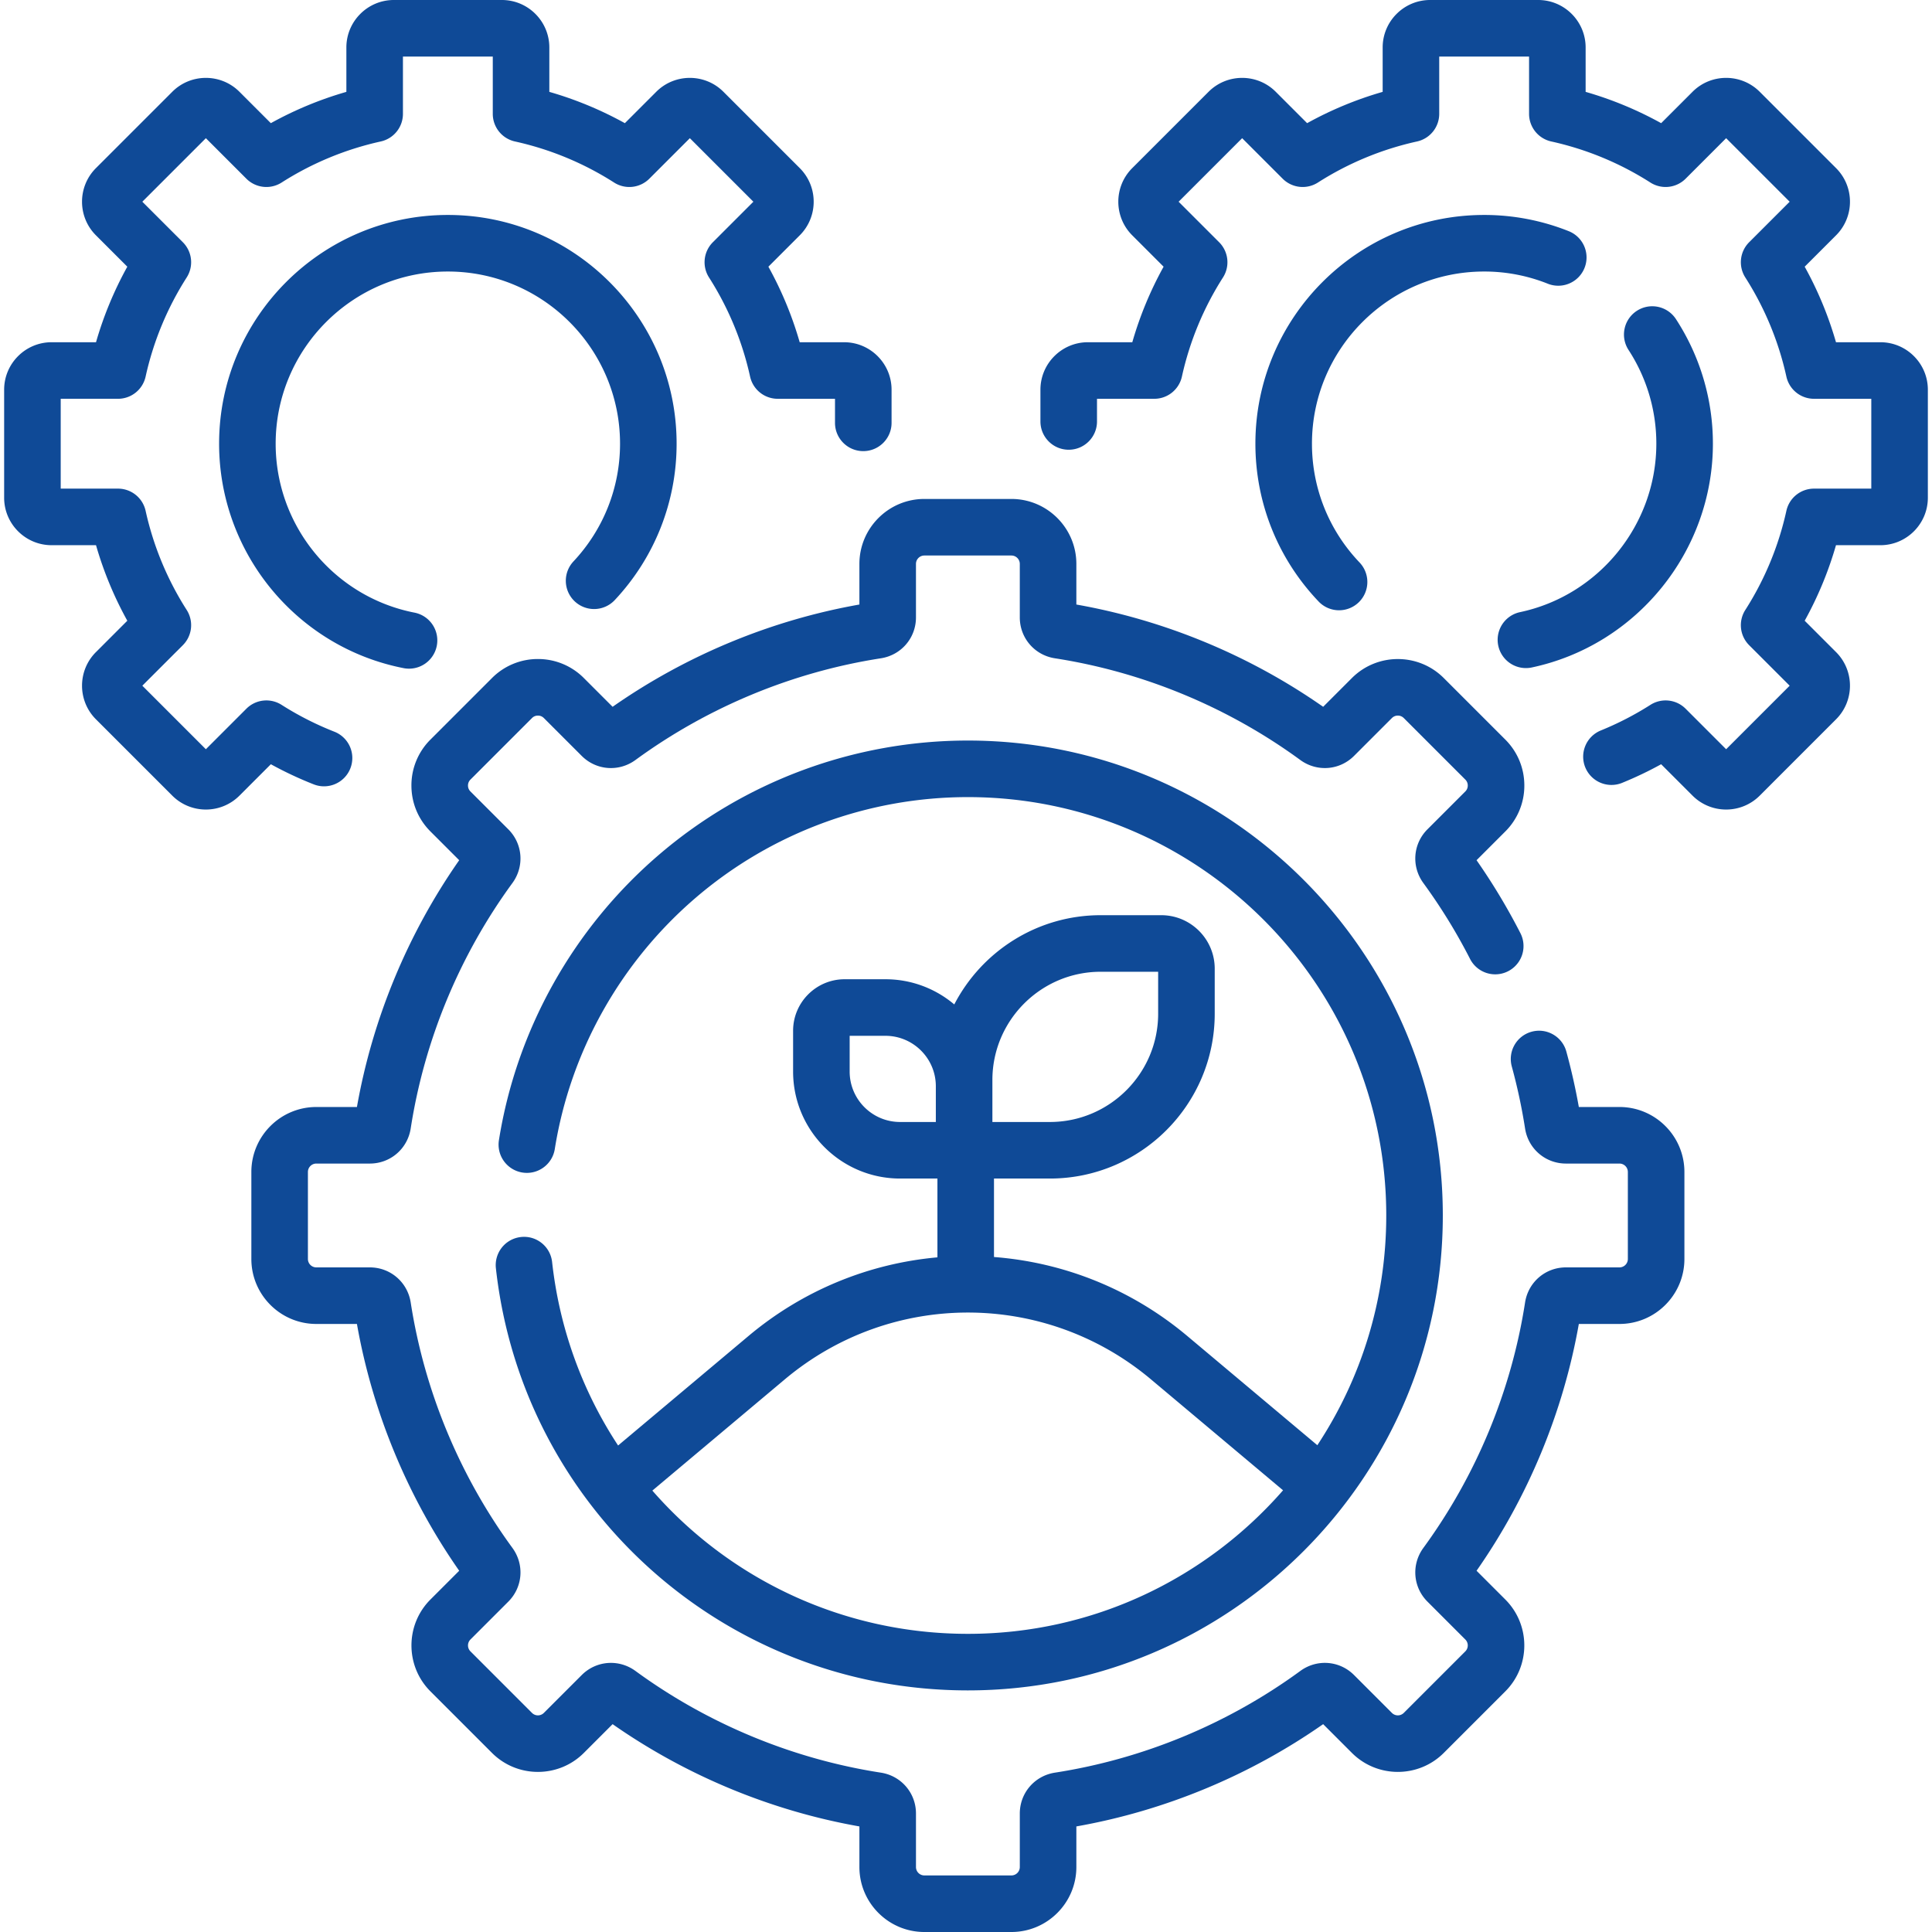 <svg xmlns="http://www.w3.org/2000/svg" version="1.1" xmlns:xlink="http://www.w3.org/1999/xlink" width="512" height="512" x="0" y="0" viewBox="0 0 512.355 512.355" style="enable-background:new 0 0 512 512" xml:space="preserve"><g><path d="M429.469 293.569h-10.772a165.421 165.421 0 0 0-3.312-14.704c-1.093-3.997-5.225-6.354-9.211-5.258a7.5 7.5 0 0 0-5.258 9.211 149.546 149.546 0 0 1 3.52 16.431c.835 5.4 5.393 9.32 10.839 9.32h14.194a2.23 2.23 0 0 1 2.228 2.228v23.08a2.23 2.23 0 0 1-2.228 2.227h-14.194c-5.446 0-10.005 3.921-10.838 9.318-3.626 23.398-12.95 45.898-26.965 65.068-3.225 4.411-2.77 10.405 1.079 14.25l10.043 10.045c.868.868.868 2.28 0 3.148l-16.319 16.32a2.23 2.23 0 0 1-3.149.001l-10.046-10.047c-3.851-3.849-9.846-4.3-14.248-1.076-19.172 14.016-41.672 23.339-65.068 26.964-5.399.837-9.318 5.396-9.318 10.839v14.194a2.23 2.23 0 0 1-2.228 2.227h-23.079a2.23 2.23 0 0 1-2.228-2.227v-14.194c0-5.443-3.919-10.002-9.318-10.839-23.396-3.625-45.896-12.948-65.065-26.962-4.407-3.224-10.4-2.772-14.254 1.076l-10.044 10.044a2.228 2.228 0 0 1-3.148.001l-16.319-16.321a2.227 2.227 0 0 1-.001-3.148l10.041-10.042c3.853-3.85 4.307-9.845 1.081-14.254-14.016-19.171-23.34-41.671-26.964-65.067-.837-5.399-5.396-9.318-10.839-9.318H83.885a2.23 2.23 0 0 1-2.227-2.227v-23.08a2.23 2.23 0 0 1 2.228-2.228H98.08c5.443 0 10.002-3.918 10.839-9.317 3.624-23.396 12.948-45.896 26.962-65.065 3.228-4.411 2.773-10.406-1.076-14.254L124.76 209.89c-.539-.539-.652-1.154-.652-1.575s.113-1.035.653-1.575l16.319-16.319c.539-.54 1.153-.652 1.574-.652s1.035.112 1.574.652l10.047 10.046c3.849 3.845 9.84 4.298 14.249 1.076 19.17-14.015 41.67-23.339 65.063-26.964 5.401-.834 9.322-5.393 9.322-10.839v-14.194a2.23 2.23 0 0 1 2.228-2.227h23.08a2.23 2.23 0 0 1 2.227 2.227v14.194c0 5.446 3.921 10.005 9.318 10.838 23.397 3.626 45.897 12.95 65.066 26.964 4.406 3.222 10.401 2.771 14.253-1.078l10.043-10.043a2.227 2.227 0 0 1 3.148 0l16.321 16.32c.539.539.651 1.153.651 1.574s-.112 1.035-.652 1.575l-10.04 10.041c-3.852 3.848-4.307 9.842-1.082 14.254a149.856 149.856 0 0 1 12.432 20.22 7.501 7.501 0 0 0 13.358-6.824 165.288 165.288 0 0 0-11.686-19.458l7.626-7.626a17.114 17.114 0 0 0 5.045-12.182c0-4.603-1.792-8.929-5.045-12.182l-16.32-16.32c-6.717-6.717-17.646-6.716-24.363.001l-7.624 7.625c-19.537-13.658-42.032-22.98-65.449-27.122v-10.771c0-9.499-7.728-17.227-17.227-17.227h-23.08c-9.499 0-17.228 7.728-17.228 17.227v10.771c-23.418 4.142-45.911 13.462-65.449 27.122l-7.625-7.625a17.111 17.111 0 0 0-12.182-5.046 17.11 17.11 0 0 0-12.182 5.046l-16.318 16.319a17.116 17.116 0 0 0-5.047 12.181c0 4.602 1.792 8.928 5.045 12.183l7.626 7.625c-13.659 19.539-22.981 42.034-27.121 65.448h-10.77c-9.499 0-17.228 7.729-17.228 17.228v23.08c0 9.499 7.728 17.227 17.227 17.227h10.771c4.141 23.415 13.462 45.909 27.122 65.449l-7.626 7.626c-6.716 6.717-6.715 17.646.001 24.361l16.32 16.321c6.719 6.718 17.647 6.715 24.362 0l7.625-7.626c19.538 13.659 42.034 22.981 65.449 27.122v10.771c0 9.499 7.729 17.227 17.228 17.227h23.079c9.499 0 17.228-7.728 17.228-17.227v-10.771c23.414-4.141 45.908-13.462 65.449-27.122l7.625 7.626c6.717 6.715 17.644 6.715 24.362 0l16.32-16.32c6.717-6.717 6.717-17.646 0-24.362l-7.625-7.626c13.657-19.536 22.979-42.03 27.121-65.449h10.771c9.499 0 17.228-7.728 17.228-17.227v-23.08c.002-9.5-7.727-17.229-17.226-17.229z" fill="#0f4a97" opacity="1" data-original="#000000"></path><path d="M83.183 208.003c3.851 1.521 8.209-.374 9.727-4.229a7.498 7.498 0 0 0-4.229-9.727 81.997 81.997 0 0 1-14.005-7.121 7.499 7.499 0 0 0-9.337 1.02l-10.745 10.746-16.849-16.848 10.747-10.746a7.503 7.503 0 0 0 1.019-9.338 81.44 81.44 0 0 1-10.896-26.296 7.5 7.5 0 0 0-7.323-5.882H16.099v-23.826h15.193a7.499 7.499 0 0 0 7.323-5.882 81.382 81.382 0 0 1 10.896-26.297 7.499 7.499 0 0 0-1.02-9.338L37.746 53.495l16.849-16.848L65.34 47.393a7.505 7.505 0 0 0 9.338 1.019 81.436 81.436 0 0 1 26.297-10.896 7.5 7.5 0 0 0 5.882-7.323V15h23.825v15.193a7.499 7.499 0 0 0 5.882 7.323 81.382 81.382 0 0 1 26.297 10.896 7.497 7.497 0 0 0 9.337-1.019l10.747-10.746 16.848 16.848-10.748 10.745a7.503 7.503 0 0 0-1.02 9.339 81.359 81.359 0 0 1 10.896 26.296 7.5 7.5 0 0 0 7.323 5.882h15.193v6.377c0 4.143 3.357 7.5 7.5 7.5s7.5-3.357 7.5-7.5v-8.788c0-6.941-5.647-12.589-12.59-12.589h-11.773a96.147 96.147 0 0 0-8.301-20.032l8.328-8.327c4.908-4.909 4.908-12.896 0-17.805l-20.259-20.258c-4.908-4.906-12.896-4.905-17.802.001l-8.329 8.328a96.192 96.192 0 0 0-20.032-8.301V12.589C145.681 5.647 140.035 0 133.093 0h-28.648c-6.941 0-12.589 5.647-12.589 12.589v11.774a96.147 96.147 0 0 0-20.032 8.301l-8.327-8.328c-4.908-4.906-12.896-4.908-17.804 0l-20.26 20.259c-4.905 4.907-4.905 12.894.002 17.803l8.328 8.327a96.192 96.192 0 0 0-8.301 20.032H13.688c-6.941 0-12.589 5.647-12.589 12.589v28.648c0 6.941 5.647 12.589 12.589 12.589h11.774a96.161 96.161 0 0 0 8.301 20.031l-8.33 8.33c-4.904 4.906-4.904 12.892.002 17.803l20.257 20.257c2.455 2.454 5.679 3.681 8.902 3.681s6.447-1.227 8.902-3.681l8.333-8.334a97.94 97.94 0 0 0 11.354 5.333z" fill="#0f4a97" opacity="1" data-original="#000000"></path><path d="M152.421 159.485a7.502 7.502 0 0 0 10.602-.342c10.582-11.287 16.41-26.017 16.41-41.474 0-33.45-27.214-60.664-60.664-60.664S58.105 84.22 58.105 117.67c0 29.001 20.643 54.044 49.084 59.547a7.501 7.501 0 0 0 2.85-14.726c-21.4-4.141-36.934-22.99-36.934-44.82 0-25.18 20.484-45.664 45.664-45.664s45.664 20.484 45.664 45.664c0 11.632-4.387 22.718-12.354 31.214a7.5 7.5 0 0 0 .342 10.6zM498.667 90.757h-11.775a96.09 96.09 0 0 0-8.3-20.032l8.328-8.327c4.908-4.909 4.908-12.896 0-17.805l-20.257-20.257c-4.91-4.908-12.895-4.908-17.805 0l-8.327 8.328a96.214 96.214 0 0 0-20.032-8.301V12.589C420.5 5.647 414.852 0 407.911 0h-28.648c-6.941 0-12.589 5.647-12.589 12.589v11.774a96.17 96.17 0 0 0-20.032 8.301l-8.327-8.328c-4.91-4.908-12.895-4.908-17.805 0l-20.257 20.257c-4.908 4.909-4.908 12.896.001 17.805l8.327 8.327a96.192 96.192 0 0 0-8.301 20.032h-11.774c-6.941 0-12.589 5.647-12.589 12.589v8.42c0 4.143 3.357 7.5 7.5 7.5s7.5-3.357 7.5-7.5v-6.009h15.193a7.499 7.499 0 0 0 7.323-5.882 81.359 81.359 0 0 1 10.896-26.296 7.5 7.5 0 0 0-1.02-9.339l-10.746-10.745 16.848-16.848 10.745 10.746a7.505 7.505 0 0 0 9.338 1.02 81.391 81.391 0 0 1 26.297-10.896 7.5 7.5 0 0 0 5.882-7.323V15H405.5v15.193a7.499 7.499 0 0 0 5.882 7.323 81.391 81.391 0 0 1 26.297 10.896 7.503 7.503 0 0 0 9.338-1.02l10.745-10.746 16.848 16.848-10.747 10.746a7.503 7.503 0 0 0-1.02 9.339 81.368 81.368 0 0 1 10.896 26.296 7.5 7.5 0 0 0 7.323 5.882h15.194v23.826h-15.194a7.499 7.499 0 0 0-7.323 5.882 81.328 81.328 0 0 1-10.896 26.295 7.5 7.5 0 0 0 1.019 9.339l10.747 10.746-16.848 16.848-10.745-10.746a7.501 7.501 0 0 0-9.337-1.02 81.986 81.986 0 0 1-13.158 6.79 7.502 7.502 0 0 0-4.12 9.774 7.503 7.503 0 0 0 9.774 4.12 98.014 98.014 0 0 0 10.352-4.939l8.332 8.332c2.455 2.454 5.679 3.681 8.902 3.681s6.447-1.227 8.902-3.681l20.258-20.259c4.906-4.909 4.906-12.895-.001-17.803l-8.328-8.328a96.126 96.126 0 0 0 8.3-20.031h11.775c6.941 0 12.589-5.647 12.589-12.589v-28.648c0-6.942-5.647-12.589-12.589-12.589z" fill="#0f4a97" opacity="1" data-original="#000000"></path><path d="M403.035 162.35a7.501 7.501 0 0 0 3.086 14.68c27.889-5.863 48.13-30.827 48.13-59.359a60.437 60.437 0 0 0-9.798-33.042 7.498 7.498 0 0 0-10.377-2.195 7.499 7.499 0 0 0-2.195 10.377 45.473 45.473 0 0 1 7.37 24.86c-.001 21.476-15.231 40.267-36.216 44.679zM416.154 61.36a60.346 60.346 0 0 0-22.567-4.354c-33.45 0-60.664 27.214-60.664 60.664 0 15.646 5.953 30.506 16.763 41.845a7.48 7.48 0 0 0 5.43 2.325 7.502 7.502 0 0 0 5.428-12.675c-8.139-8.537-12.62-19.722-12.62-31.495 0-25.18 20.484-45.664 45.664-45.664a45.436 45.436 0 0 1 16.983 3.276 7.501 7.501 0 0 0 5.583-13.922zM198.479 354.313l-34.563 29.024c-9.333-14.194-15.515-30.719-17.5-48.656-.455-4.117-4.156-7.093-8.278-6.63a7.499 7.499 0 0 0-6.63 8.278c7.06 63.825 60.871 111.955 125.169 111.955 69.448 0 125.948-56.501 125.948-125.949 0-69.447-56.5-125.947-125.948-125.947-30.146 0-59.312 10.818-82.128 30.462-22.571 19.433-37.571 46.25-42.236 75.512a7.5 7.5 0 0 0 6.226 8.587c4.088.656 7.936-2.136 8.587-6.226 4.108-25.765 17.323-49.384 37.211-66.506 20.095-17.301 45.786-26.829 72.341-26.829 61.177 0 110.948 49.771 110.948 110.947 0 22.487-6.731 43.428-18.275 60.928l-34.475-28.951c-14.977-12.577-32.959-19.555-51.276-20.96v-20.809h14.819c24.105 0 43.717-19.611 43.717-43.718v-11.942c0-7.818-6.36-14.179-14.179-14.179h-16.062c-16.881 0-31.546 9.623-38.828 23.666-4.938-4.164-11.309-6.68-18.259-6.68h-10.819c-7.534 0-13.664 6.13-13.664 13.665v10.818c0 15.644 12.727 28.37 28.369 28.37h9.905v20.898c-17.916 1.607-35.458 8.559-50.12 20.872zm141.781 40.904c-20.354 23.313-50.276 38.068-83.583 38.068-33.221 0-63.258-14.587-83.677-37.989l35.125-29.497c28.134-23.625 68.972-23.624 97.104 0zm-77.083-108.794c0-15.835 12.883-28.718 28.718-28.718h15.24v11.121c0 15.835-12.882 28.718-28.717 28.718h-15.241zm-37.852-2.249v-9.483h9.483c7.372 0 13.369 5.998 13.369 13.37v9.483h-9.483c-7.372 0-13.369-5.998-13.369-13.37z" fill="#0f4a97" opacity="1" data-original="#000000"></path></g></svg>